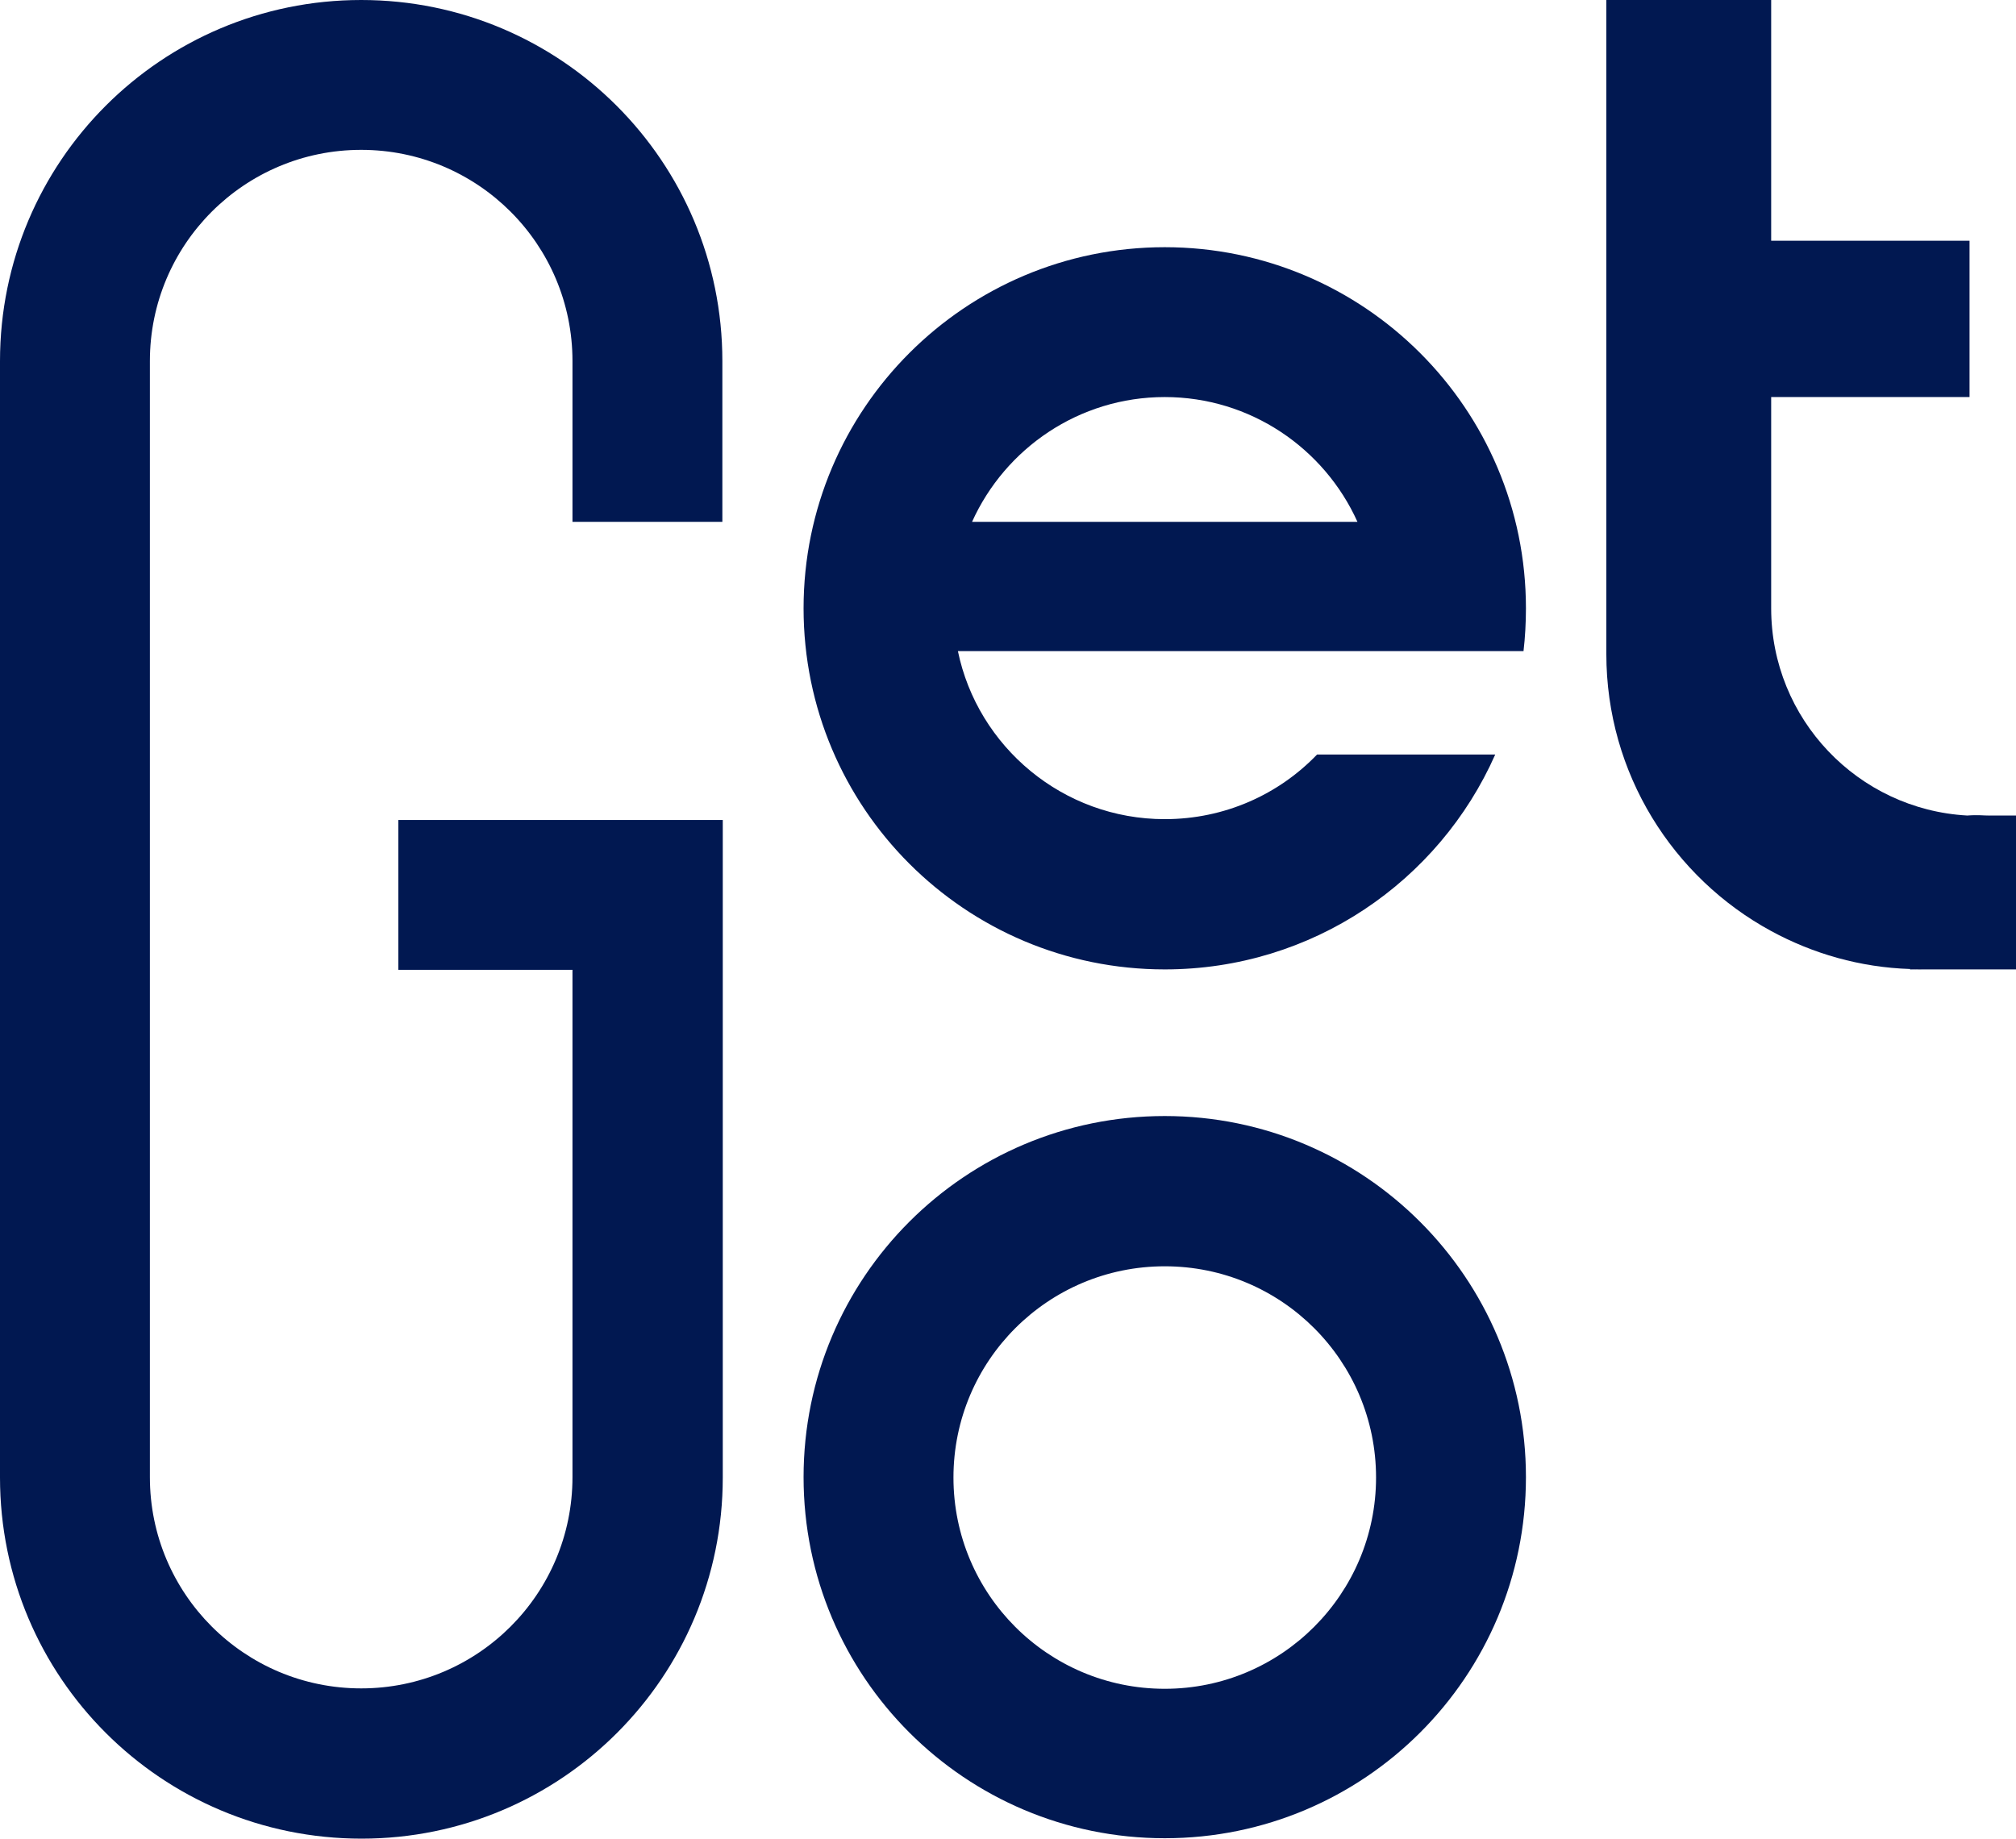 <?xml version="1.0" encoding="utf-8"?>
<!-- Generator: Adobe Illustrator 26.1.0, SVG Export Plug-In . SVG Version: 6.00 Build 0)  -->
<svg version="1.1" id="Layer_1" xmlns="http://www.w3.org/2000/svg" xmlns:xlink="http://www.w3.org/1999/xlink" x="0px" y="0px"
	 viewBox="0 0 499 455.2" style="enable-background:new 0 0 499 455.2;" xml:space="preserve">
<style type="text/css">
	.st0{fill:#011851;}
</style>
<g>
	<g>
		<path class="st0" d="M377.7,150.6c0-49.4-40.1-89.4-89.4-89.4s-89.4,40-89.4,89.4c0,49.4,40,89.4,89.4,89.4
			c36.5,0,67.9-21.8,81.8-53.2H326c-9.5,9.9-22.9,16-37.7,16c-25.2,0-46.3-17.9-51.2-41.6h140C377.5,157.8,377.7,154.2,377.7,150.6z
			 M240.6,129.2c8.2-18.2,26.5-30.9,47.7-30.9c21.2,0,39.5,12.7,47.7,30.9H240.6z"/>
		<path class="st0" d="M288.3,276.3c-49.4,0-89.4,40-89.4,89.4c0,49.4,40,89.4,89.4,89.4s89.4-40,89.4-89.4
			C377.7,316.4,337.7,276.3,288.3,276.3z M288.3,418.1c-28.9,0-52.3-23.4-52.3-52.3c0-28.9,23.4-52.3,52.3-52.3s52.3,23.4,52.3,52.3
			C340.6,394.6,317.2,418.1,288.3,418.1z"/>
		<path class="st0" d="M141.7,129.2V89.4c0-28.9-23.4-52.3-52.3-52.3c-28.9,0-52.3,23.4-52.3,52.3v276.3c0,28.9,23.4,52.3,52.3,52.3
			c28.9,0,52.3-23.4,52.3-52.3V240.1H98.6v-37.1h80.3v162.8c0,49.4-40,89.4-89.4,89.4C40,455.2,0,415.2,0,365.8V89.4
			C0,40,40,0,89.4,0c49.4,0,89.4,40,89.4,89.4v39.8H141.7z"/>
		<path class="st0" d="M492.7,201.9c-1,0-1.9,0.1-2.9,0.1c-1,0-1.9,0-2.9-0.1H492.7z"/>
		<path class="st0" d="M492.7,201.9c-1,0-1.9,0.1-2.9,0.1c-1,0-1.9,0-2.9-0.1H492.7z"/>
		<path class="st0" d="M499,201.9v38.1h-23.3c-1,0-2,0-2.9-0.1c-12.4-0.4-24.1-3.8-34.4-9.4c-24.3-13.2-40.8-39-40.8-68.6V0h40.8
			v59.6h49.1v38.7h-49.1v52.3c0,27.4,21.5,49.8,48.5,51.3c1,0,1.9,0.1,2.9,0.1c1,0,1.9,0,2.9-0.1H499z"/>
		<path class="st0" d="M475.7,240.1h-2.9V240C473.7,240.1,474.7,240.1,475.7,240.1z"/>
		<path class="st0" d="M492.7,201.9c-1,0-1.9,0.1-2.9,0.1c-1,0-1.9,0-2.9-0.1H492.7z"/>
	</g>
</g>
</svg>
